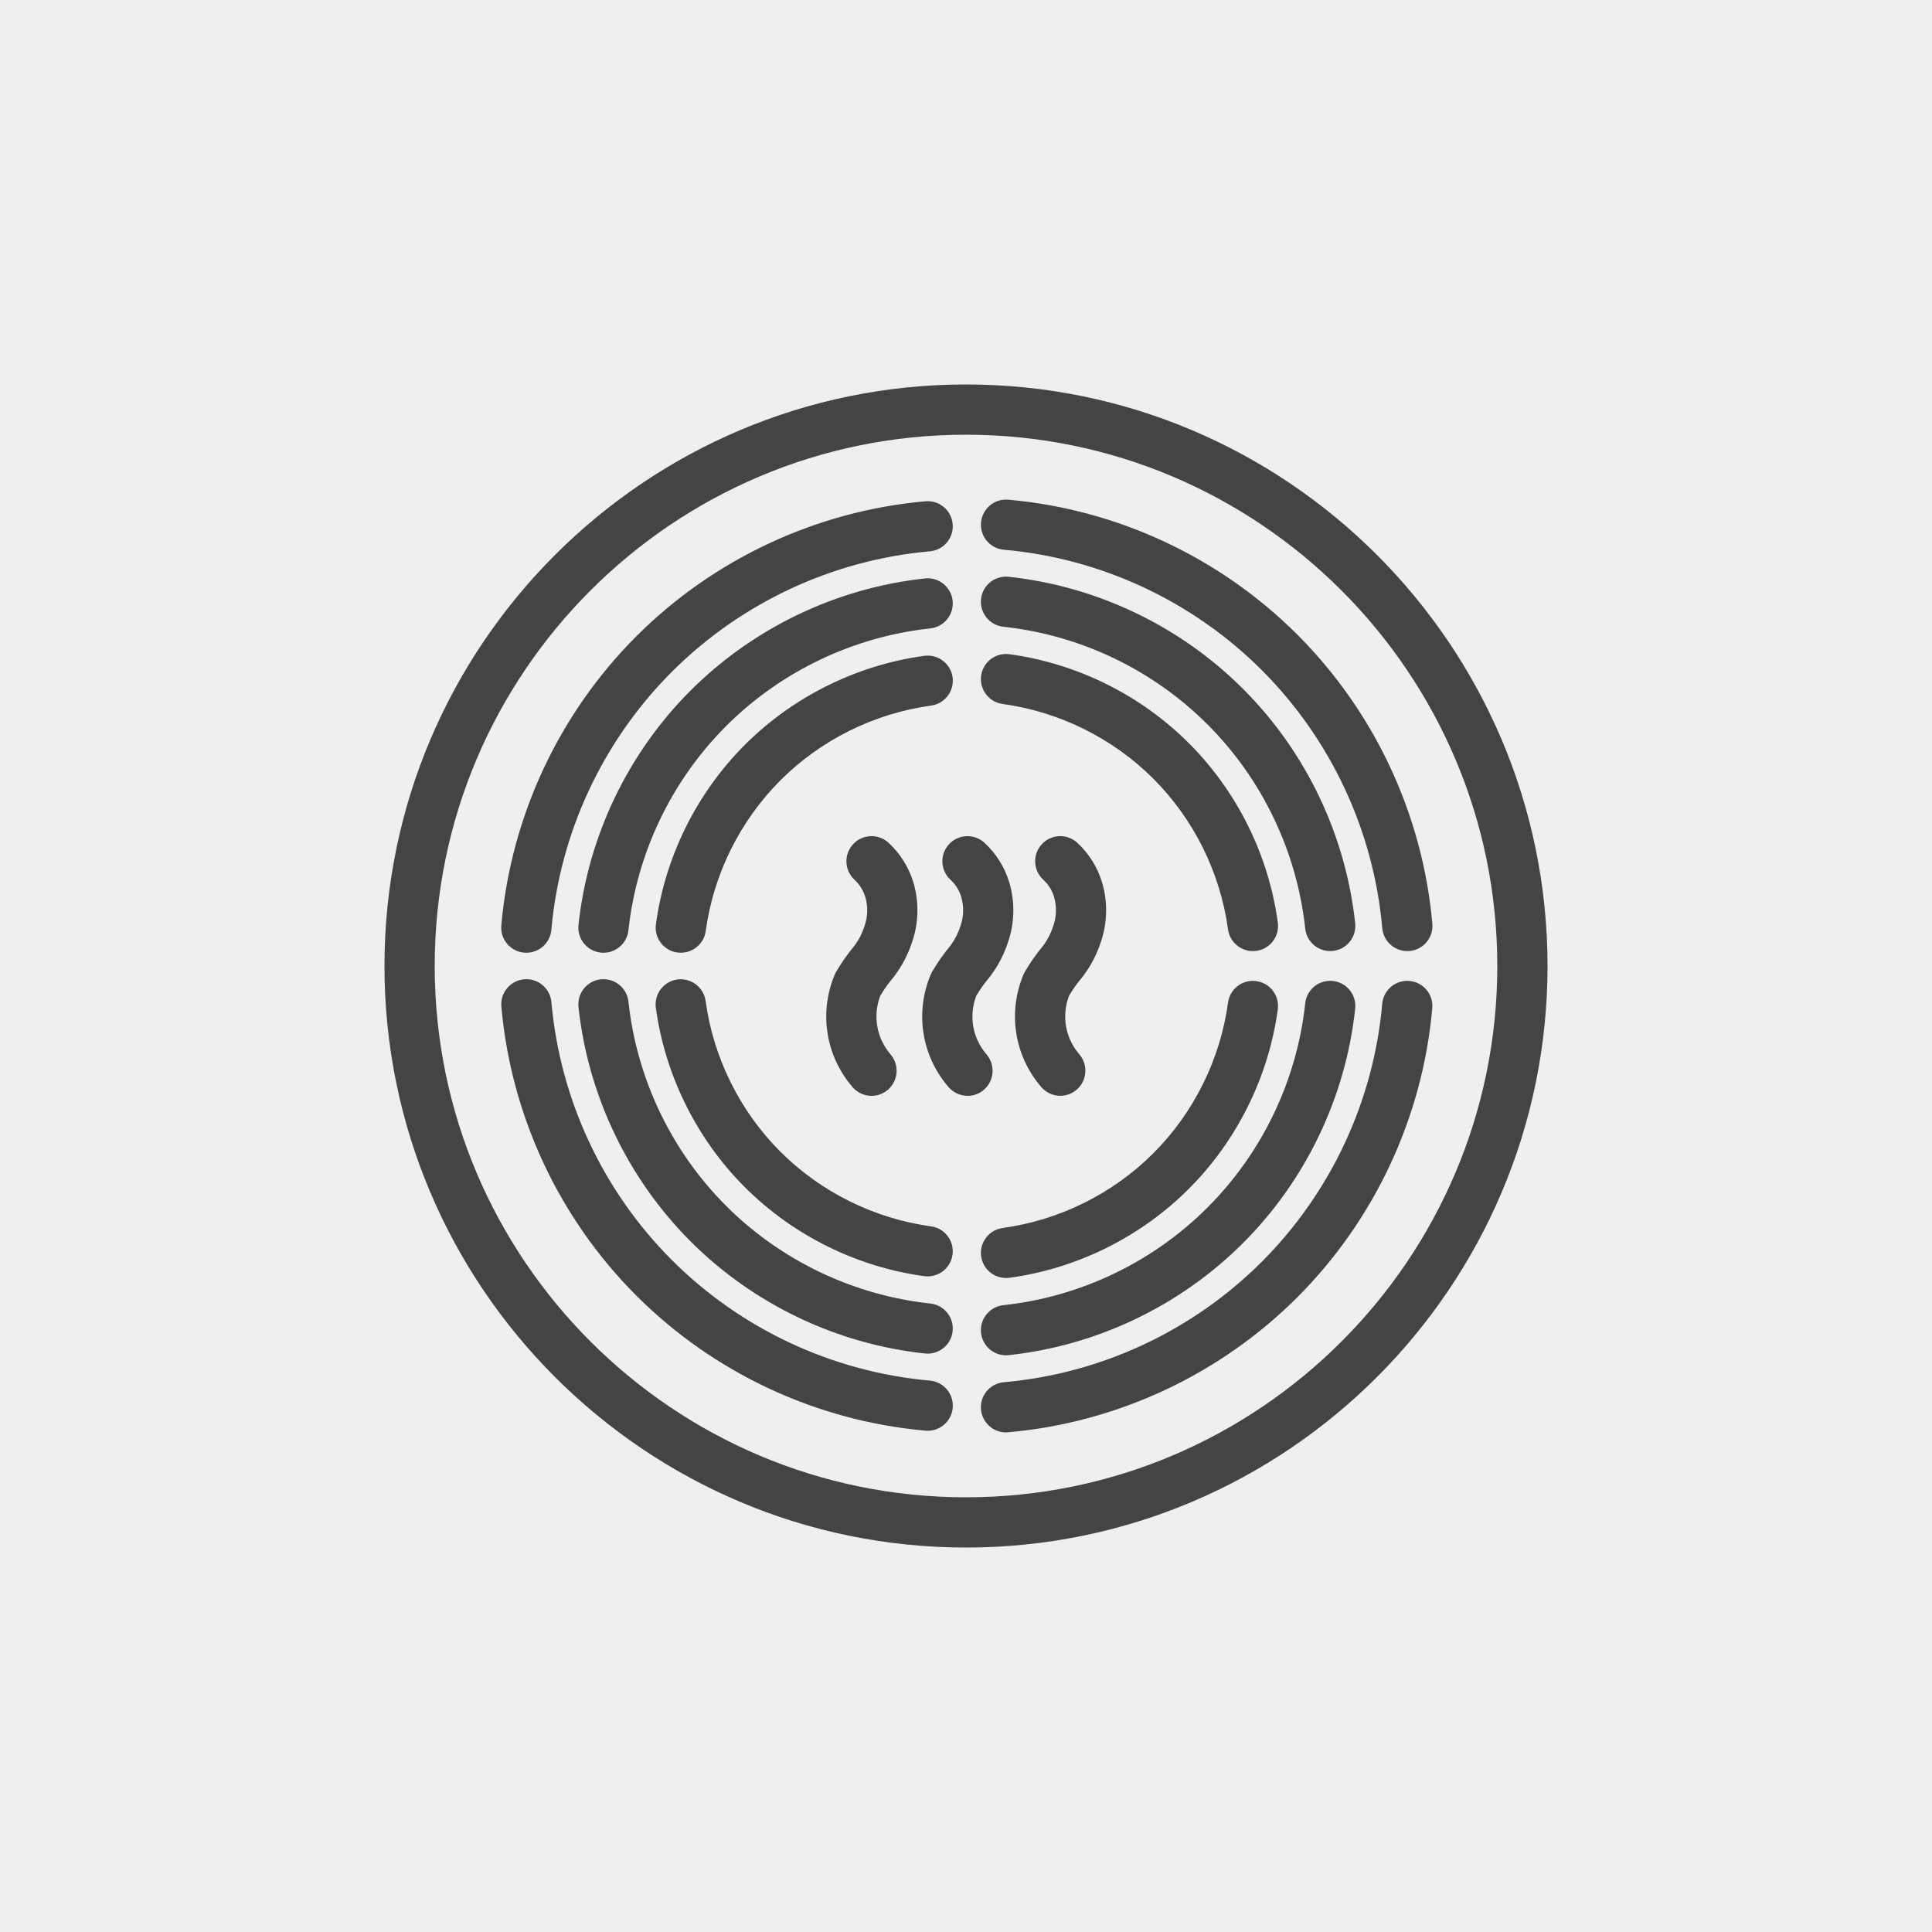 <?xml version="1.0" encoding="UTF-8"?>
<svg xmlns="http://www.w3.org/2000/svg" id="Layer_1" data-name="Layer 1" viewBox="0 0 500 500">
  <defs>
    <style>
      .cls-1 {
        fill: #efefef;
      }

      .cls-2 {
        fill: #444;
      }
    </style>
  </defs>
  <rect class="cls-1" width="500" height="500"></rect>
  <path class="cls-2" d="m225.57,283.61c-1.83,0-3.64-.77-4.93-2.26-6.95-8.08-8.73-19.21-4.65-29.04.11-.27.25-.54.39-.79,1.42-2.42,3.04-4.73,4.83-6.87,1.08-1.47,1.9-3.08,2.46-4.78.02-.05.03-.1.05-.16.87-2.43.95-5.12.21-7.59-.51-1.69-1.48-3.24-2.79-4.45-2.64-2.44-2.8-6.55-.36-9.19,2.44-2.64,6.55-2.8,9.19-.36,3.02,2.79,5.24,6.35,6.42,10.28,1.51,5.09,1.36,10.62-.41,15.61-1.01,3.05-2.52,5.92-4.46,8.53-.08.1-.16.21-.24.31-1.27,1.51-2.43,3.13-3.46,4.83-1.98,5.17-.98,10.96,2.65,15.19,2.34,2.72,2.03,6.83-.69,9.17-1.23,1.06-2.74,1.57-4.24,1.57Zm174.93-33.61c0-82.99-67.51-150.5-150.5-150.5S99.5,167.01,99.5,250s67.51,150.5,150.5,150.5,150.5-67.51,150.5-150.5Zm-13,0c0,75.82-61.68,137.5-137.5,137.5s-137.5-61.68-137.5-137.5,61.68-137.5,137.5-137.5,137.5,61.68,137.5,137.5Zm-251.28-3.43c-.19,0-.39,0-.58-.03-3.58-.32-6.22-3.47-5.9-7.05,2.5-28.22,14.91-54.79,34.94-74.82,20.04-20.03,46.61-32.44,74.82-34.94,3.58-.31,6.73,2.32,7.05,5.9.32,3.58-2.32,6.73-5.9,7.05-25.17,2.23-48.89,13.31-66.78,31.19-17.87,17.88-28.95,41.59-31.18,66.77-.3,3.38-3.14,5.93-6.47,5.93Zm19.96,0c-.23,0-.47-.01-.7-.04-3.57-.38-6.15-3.59-5.77-7.16,2.45-22.86,12.75-44.4,29.01-60.66,16.27-16.25,37.81-26.55,60.66-29.01,3.57-.39,6.77,2.2,7.16,5.77.38,3.57-2.2,6.77-5.77,7.16-19.91,2.14-38.68,11.11-52.86,25.28-14.16,14.17-23.13,32.94-25.27,52.85-.36,3.33-3.18,5.81-6.46,5.81Zm20.01,0c-.29,0-.59-.02-.88-.06-3.56-.48-6.05-3.76-5.56-7.32,2.38-17.48,10.55-33.97,23.03-46.44,12.46-12.46,28.96-20.64,46.43-23.02,3.56-.48,6.83,2.01,7.32,5.56.48,3.56-2.01,6.83-5.56,7.32-14.68,2-28.53,8.86-38.99,19.33s-17.34,24.33-19.34,39c-.44,3.26-3.23,5.62-6.43,5.62Zm188.01-.43c-3.33,0-6.17-2.55-6.47-5.93-2.22-25.17-13.29-48.88-31.17-66.77-17.89-17.88-41.6-28.95-66.77-31.17-3.58-.32-6.22-3.47-5.9-7.05.32-3.58,3.47-6.23,7.05-5.9,28.2,2.49,54.77,14.9,74.82,34.93,20.04,20.05,32.44,46.62,34.93,74.82.32,3.58-2.33,6.73-5.9,7.05-.2.02-.39.03-.58.03Zm-19.95,0c-3.28,0-6.1-2.47-6.46-5.81-2.14-19.92-11.12-38.69-25.28-52.84-14.16-14.17-32.93-23.15-52.85-25.29-3.57-.38-6.15-3.59-5.77-7.16.38-3.57,3.58-6.15,7.16-5.77,22.86,2.46,44.4,12.76,60.65,29.02,16.26,16.24,26.56,37.78,29.02,60.65.38,3.57-2.2,6.77-5.77,7.16-.24.03-.47.04-.7.04Zm-20.01,0c-3.2,0-5.99-2.36-6.43-5.62-2-14.68-8.86-28.53-19.33-38.99-10.47-10.47-24.31-17.34-39-19.34-3.56-.48-6.05-3.76-5.56-7.32.48-3.56,3.76-6.04,7.32-5.56,17.48,2.38,33.98,10.56,46.44,23.03,12.47,12.46,20.65,28.95,23.02,46.43.48,3.56-2.01,6.83-5.56,7.32-.3.04-.59.06-.88.06Zm-84.16,124.14c-.19,0-.39,0-.58-.03-28.2-2.5-54.77-14.91-74.81-34.94-20.03-20.03-32.44-46.6-34.94-74.82-.32-3.58,2.32-6.73,5.9-7.05,3.58-.31,6.73,2.32,7.05,5.9,2.24,25.18,13.31,48.9,31.19,66.77,17.89,17.88,41.6,28.95,66.77,31.19,3.58.32,6.22,3.47,5.9,7.05-.3,3.38-3.14,5.93-6.47,5.93Zm0-19.96c-.23,0-.47-.01-.7-.04-22.85-2.45-44.4-12.75-60.66-29.01-16.25-16.26-26.55-37.81-29.01-60.66-.38-3.57,2.2-6.77,5.77-7.16,3.57-.38,6.77,2.2,7.16,5.77,2.14,19.92,11.11,38.69,25.28,52.86,14.17,14.16,32.94,23.13,52.85,25.27,3.57.38,6.15,3.59,5.77,7.16-.36,3.33-3.18,5.81-6.46,5.81Zm0-19.99c-.29,0-.59-.02-.89-.06-17.48-2.39-33.97-10.57-46.43-23.03s-20.65-28.96-23.03-46.43c-.48-3.56,2.01-6.83,5.56-7.32,3.56-.48,6.83,2.01,7.32,5.56,2,14.67,8.86,28.52,19.34,38.99s24.31,17.33,39,19.34c3.56.49,6.05,3.76,5.56,7.32-.45,3.26-3.23,5.62-6.43,5.62Zm20.27,40.37c-3.33,0-6.17-2.55-6.47-5.93-.32-3.58,2.33-6.73,5.9-7.05,25.17-2.22,48.88-13.29,66.77-31.18,17.88-17.89,28.95-41.6,31.17-66.77.32-3.58,3.47-6.22,7.05-5.9,3.58.32,6.22,3.47,5.9,7.05-2.49,28.2-14.9,54.77-34.93,74.82-20.05,20.04-46.62,32.44-74.82,34.93-.19.02-.39.03-.58.03Zm0-19.95c-3.28,0-6.1-2.47-6.46-5.81-.38-3.57,2.2-6.77,5.77-7.16,19.92-2.14,38.69-11.12,52.84-25.28,14.17-14.16,23.15-32.92,25.29-52.85.38-3.57,3.58-6.16,7.16-5.77,3.57.38,6.15,3.59,5.77,7.16-2.46,22.87-12.76,44.41-29.02,60.65-16.24,16.25-37.78,26.56-60.65,29.02-.24.03-.47.04-.7.04Zm0-20.01c-3.2,0-5.99-2.36-6.43-5.62-.48-3.56,2.01-6.83,5.56-7.32,14.68-2,28.53-8.86,38.99-19.33,10.48-10.47,17.34-24.31,19.34-39,.48-3.56,3.75-6.05,7.32-5.56,3.56.48,6.05,3.76,5.56,7.32-2.38,17.48-10.56,33.98-23.03,46.44-12.46,12.47-28.95,20.65-46.43,23.02-.3.04-.59.06-.88.06Zm-9.95-47.15c-1.83,0-3.64-.77-4.93-2.26-6.95-8.08-8.73-19.2-4.64-29.04.11-.26.24-.52.38-.77,1.38-2.37,3-4.69,4.83-6.89,1.07-1.45,1.89-3.05,2.46-4.78.02-.05.04-.1.05-.16.87-2.43.95-5.12.21-7.58-.5-1.7-1.46-3.23-2.78-4.44-2.64-2.43-2.81-6.54-.38-9.18,2.43-2.64,6.54-2.81,9.18-.38,3.04,2.8,5.27,6.37,6.44,10.32,1.5,5.07,1.36,10.6-.41,15.59-1.03,3.08-2.53,5.96-4.47,8.55-.07.09-.14.18-.21.27-1.3,1.56-2.47,3.19-3.46,4.84-1.99,5.18-1,10.97,2.64,15.19,2.34,2.72,2.03,6.83-.69,9.17-1.23,1.06-2.74,1.57-4.24,1.57Zm24.01,0c-1.83,0-3.64-.77-4.93-2.26-6.95-8.08-8.73-19.2-4.64-29.04.11-.26.24-.52.38-.77,1.39-2.39,3.01-4.7,4.84-6.89,1.06-1.46,1.89-3.06,2.45-4.78.02-.06.04-.11.06-.17.87-2.4.94-5.09.21-7.57-.5-1.7-1.46-3.23-2.78-4.44-2.64-2.43-2.82-6.54-.39-9.18,2.43-2.64,6.54-2.82,9.18-.39,3.04,2.8,5.27,6.37,6.44,10.32,1.51,5.09,1.36,10.62-.41,15.59-1.02,3.07-2.52,5.93-4.45,8.52-.08.1-.16.21-.24.31-1.3,1.54-2.46,3.16-3.45,4.82-1.99,5.18-1,10.97,2.64,15.19,2.34,2.72,2.03,6.83-.69,9.17-1.23,1.06-2.74,1.57-4.24,1.57Z"></path>
</svg>
